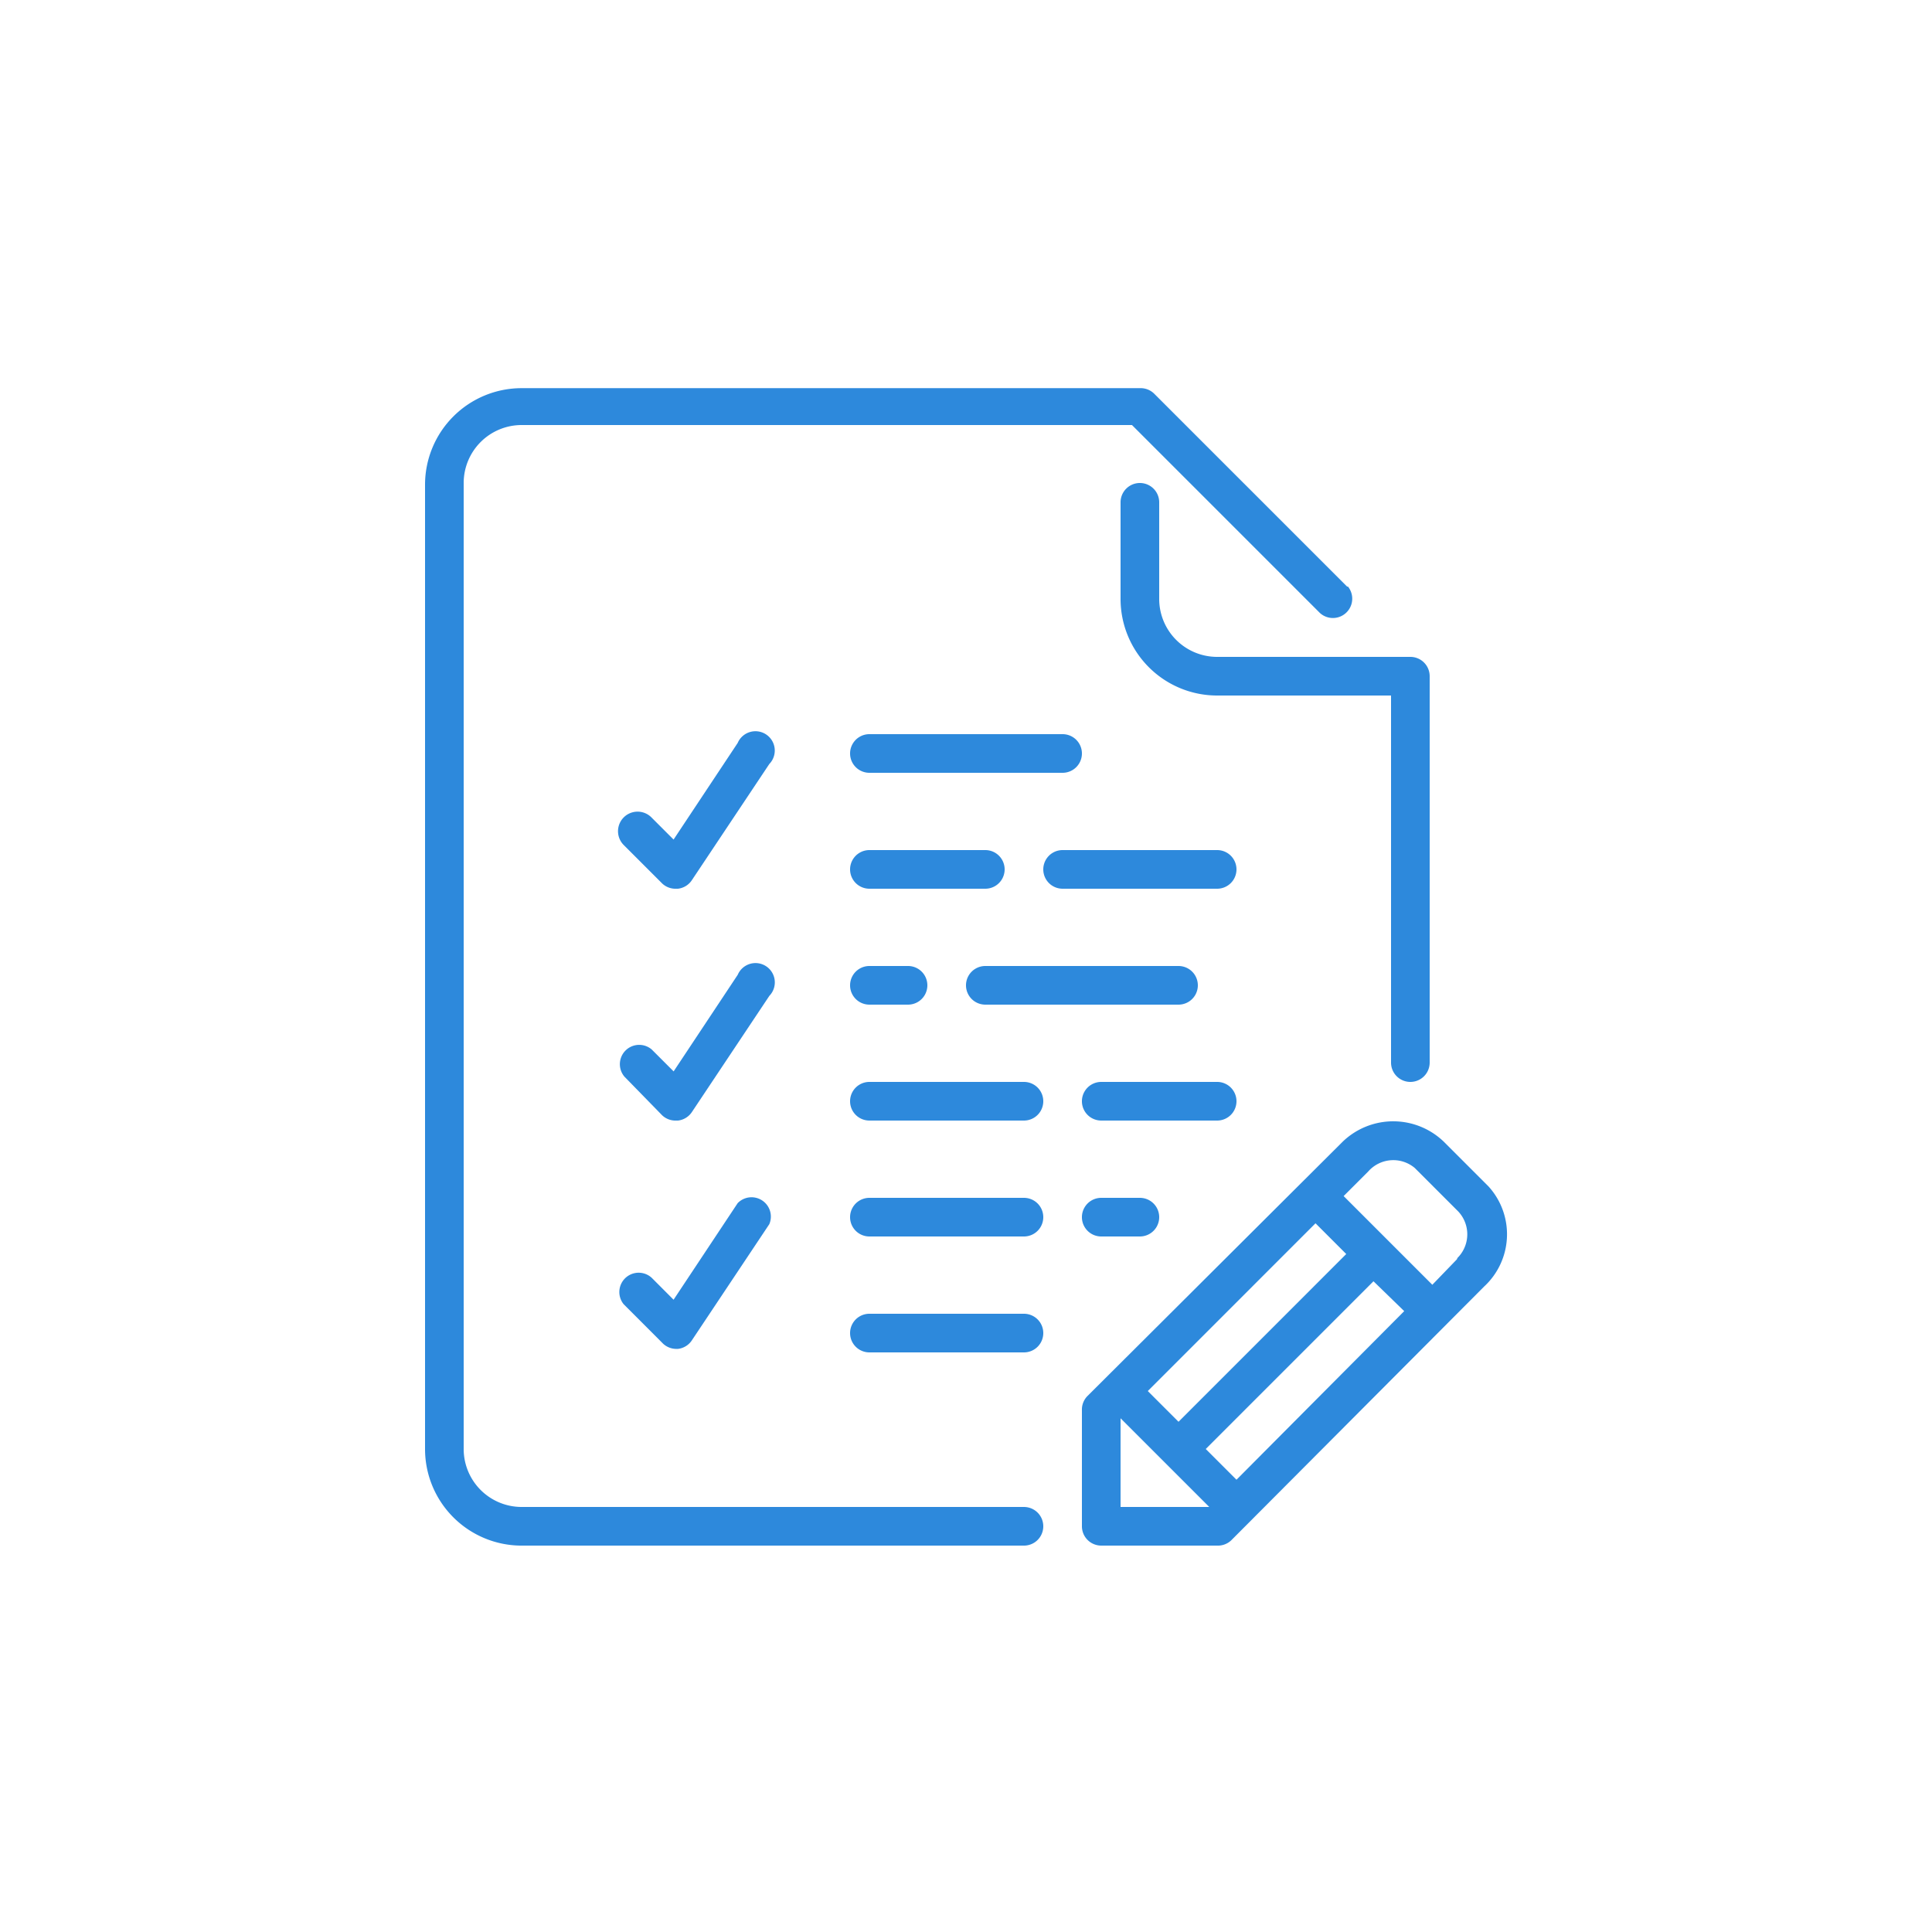 <svg xmlns="http://www.w3.org/2000/svg" width="160" height="160" viewBox="0 0 160 160">
    <defs>
        <style>
            .cls-1{fill:#fff;opacity:0}.cls-2{fill:#2d89dc}
        </style>
    </defs>
    <g id="exam_mode_illustration" transform="translate(80 80)">
        <g id="exam_mode_illustration-2" data-name="exam_mode_illustration" transform="translate(-80 -80)">
            <path id="Rectangle_4435" d="M0 0h160v160H0z" class="cls-1" data-name="Rectangle 4435"/>
            <g id="Group_2890" data-name="Group 2890" transform="translate(35.2 32.144)">
                <path id="Path_14348" d="M136 124.8a1.6 1.6 0 0 0-1.6-1.6h-9.6a1.6 1.6 0 1 0 0 3.2h9.6a1.6 1.6 0 0 0 1.6-1.6z" class="cls-2" data-name="Path 14348" transform="translate(-68.8 -65.744)"/>
                <path id="Path_14349" d="M130.8 64.6v-8a1.6 1.6 0 0 0-3.2 0v8a8 8 0 0 0 8 8H150V103a1.6 1.6 0 1 0 3.2 0V71a1.6 1.6 0 0 0-1.6-1.6h-16a4.8 4.8 0 0 1-4.8-4.8z" class="cls-2" data-name="Path 14349" transform="translate(-70 -47.144)"/>
                <path id="Path_14350" d="M133.2 96.8h-12.8a1.6 1.6 0 0 0 0 3.2h12.8a1.6 1.6 0 0 0 0-3.2z" class="cls-2" data-name="Path 14350" transform="translate(-67.6 -58.544)"/>
                <path id="Path_14351" d="M109.6 98.4a1.6 1.6 0 0 0-1.6-1.6h-9.6a1.6 1.6 0 0 0 0 3.2h9.6a1.6 1.6 0 0 0 1.6-1.6z" class="cls-2" data-name="Path 14351" transform="translate(-61.6 -58.544)"/>
                <path id="Path_14352" d="M98.4 110a1.6 1.6 0 1 0 0 3.2h3.2a1.6 1.6 0 0 0 0-3.2z" class="cls-2" data-name="Path 14352" transform="translate(-61.6 -62.144)"/>
                <path id="Path_14353" d="M98.4 86.8h16a1.6 1.6 0 0 0 0-3.2h-16a1.6 1.6 0 0 0 0 3.2z" class="cls-2" data-name="Path 14353" transform="translate(-61.6 -54.944)"/>
                <path id="Path_14354" d="M111.6 113.2h16a1.6 1.6 0 0 0 0-3.2h-16a1.6 1.6 0 1 0 0 3.2z" class="cls-2" data-name="Path 14354" transform="translate(-65.2 -62.144)"/>
                <path id="Path_14355" d="M124.8 136.4a1.6 1.6 0 0 0 0 3.2h3.2a1.6 1.6 0 1 0 0-3.2z" class="cls-2" data-name="Path 14355" transform="translate(-68.8 -69.344)"/>
                <path id="Path_14356" d="M111.2 123.2H98.4a1.6 1.6 0 1 0 0 3.2h12.8a1.6 1.6 0 0 0 0-3.2z" class="cls-2" data-name="Path 14356" transform="translate(-61.6 -65.744)"/>
                <path id="Path_14357" d="M111.2 136.4H98.4a1.6 1.6 0 1 0 0 3.2h12.8a1.6 1.6 0 0 0 0-3.2z" class="cls-2" data-name="Path 14357" transform="translate(-61.6 -69.344)"/>
                <path id="Path_14358" d="M156.509 132.714l-3.2-3.2a6.036 6.036 0 0 0-8.509-.145l-.145.145-21.019 20.946a1.6 1.6 0 0 0-.436 1.164v9.6a1.6 1.6 0 0 0 1.6 1.6h9.6a1.6 1.6 0 0 0 1.164-.436l20.945-21.018a5.891 5.891 0 0 0 .364-8.291zm-13.964 3.418l2.545 2.545-13.89 13.892-2.545-2.545zM126.4 159.624v-7.345l7.345 7.345zm9.6-2.255l-2.545-2.545 13.891-13.891 2.545 2.473zm18.255-18.255l-2.036 2.109-7.345-7.345 2.036-2.036a2.764 2.764 0 0 1 3.855-.291l.291.291 3.2 3.2a2.764 2.764 0 0 1 .145 3.855.436.436 0 0 0-.145.218z" class="cls-2" data-name="Path 14358" transform="translate(-68.8 -66.968)"/>
                <path id="Path_14359" d="M98 136.854H56.4a4.8 4.8 0 0 1-4.8-4.8v-80a4.8 4.8 0 0 1 4.8-4.8h50.545l15.564 15.564a1.6 1.6 0 0 0 2.327-2.182h-.073l-16-16a1.6 1.6 0 0 0-1.163-.436H56.4a8 8 0 0 0-8 8v79.855a8 8 0 0 0 8 8H98a1.6 1.6 0 1 0 0-3.2z" class="cls-2" data-name="Path 14359" transform="translate(-48.4 -44.198)"/>
                <path id="Path_14360" d="M111.2 149.6H98.4a1.6 1.6 0 1 0 0 3.2h12.8a1.6 1.6 0 0 0 0-3.2z" class="cls-2" data-name="Path 14360" transform="translate(-61.6 -72.944)"/>
                <path id="Path_14361" d="M74.069 148.382a1.6 1.6 0 0 0 1.164.509h.145a1.6 1.6 0 0 0 1.164-.727l6.4-9.6a1.6 1.6 0 0 0-2.618-1.745l-5.309 8L73.2 143a1.6 1.6 0 0 0-2.327 2.182z" class="cls-2" data-name="Path 14361" transform="translate(-54.432 -69.326)"/>
                <path id="Path_14362" d="M74.029 95.873a1.6 1.6 0 0 0 1.164.436h.145a1.6 1.6 0 0 0 1.164-.727l6.4-9.6a1.6 1.6 0 1 0-2.618-1.745l-5.309 8-1.818-1.818a1.62 1.62 0 0 0-2.327 2.255z" class="cls-2" data-name="Path 14362" transform="translate(-54.392 -54.853)"/>
                <path id="Path_14363" d="M74.086 122.273a1.6 1.6 0 0 0 1.164.436h.15a1.6 1.6 0 0 0 1.164-.727l6.4-9.6a1.6 1.6 0 1 0-2.618-1.745l-5.309 8-1.818-1.818a1.6 1.6 0 0 0-2.255 2.255z" class="cls-2" data-name="Path 14363" transform="translate(-54.45 -62.053)"/>
            </g>
        </g>
    </g>
</svg>
